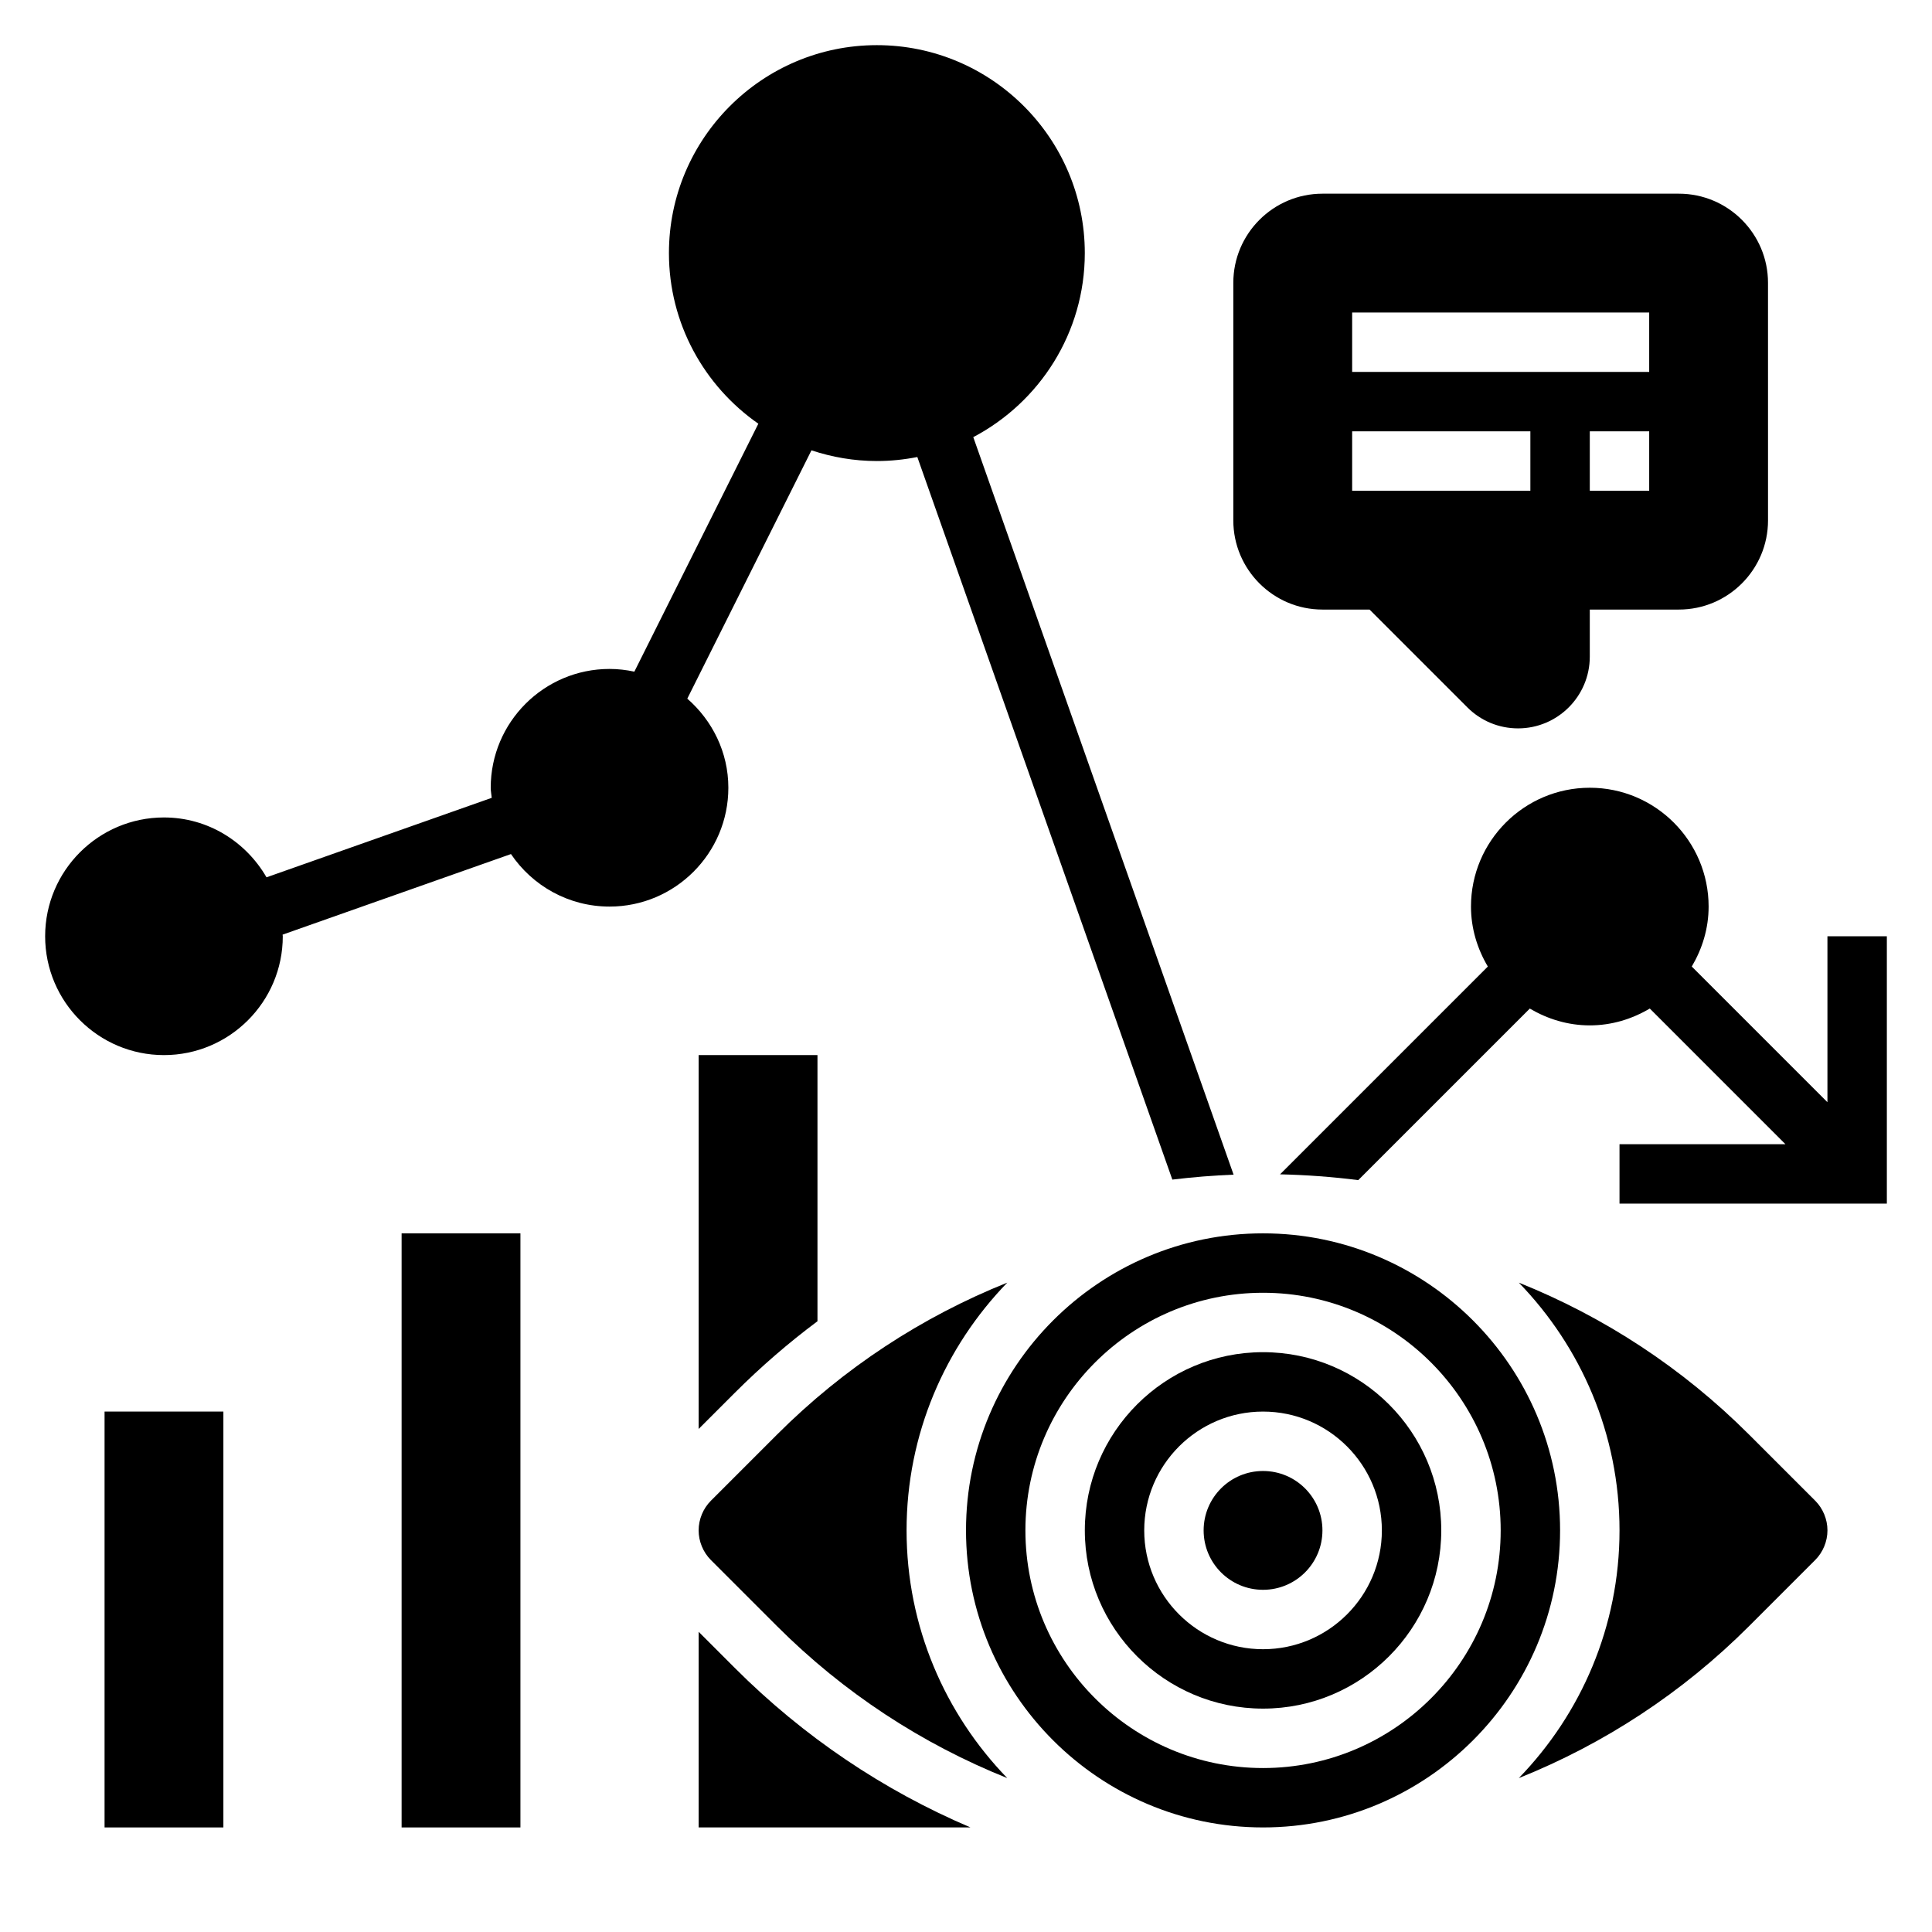 <?xml version="1.0" encoding="UTF-8"?>
<!-- Uploaded to: SVG Repo, www.svgrepo.com, Generator: SVG Repo Mixer Tools -->
<svg fill="#000000" width="800px" height="800px" version="1.1" viewBox="144 144 512 512" xmlns="http://www.w3.org/2000/svg">
 <g>
  <path d="m628.29 392.12v43.973l-35.953-35.953c2.769-4.68 4.465-10.066 4.465-15.891 0-17.367-14.121-31.488-31.488-31.488s-31.488 14.121-31.488 31.488c0 5.824 1.691 11.211 4.465 15.895l-55.066 55.066c6.984 0.156 13.895 0.668 20.727 1.535l45.461-45.461c4.691 2.762 10.074 4.453 15.902 4.453 5.824 0 11.211-1.691 15.895-4.465l35.949 35.953h-43.973v15.742h70.848v-70.848z"/>
  <path d="m326.14 329.15 32.906-65.809c5.461 1.812 11.27 2.836 17.332 2.836 3.668 0 7.25-0.379 10.723-1.062l67.582 191.49c5.367-0.645 10.777-1.094 16.23-1.309l-68.984-195.45c17.547-9.238 29.555-27.617 29.555-48.777 0-30.387-24.719-55.105-55.105-55.105-30.387 0-55.105 24.719-55.105 55.105 0 18.711 9.391 35.25 23.695 45.219l-32.859 65.707c-2.125-0.457-4.32-0.719-6.578-0.719-17.367 0-31.488 14.121-31.488 31.488 0 0.914 0.195 1.777 0.27 2.668l-59.688 21.066c-5.449-9.43-15.523-15.863-27.176-15.863-17.367 0-31.488 14.121-31.488 31.488s14.121 31.488 31.488 31.488 31.488-14.121 31.488-31.488c0-0.148-0.039-0.285-0.047-0.434l60.52-21.355c5.668 8.383 15.258 13.918 26.121 13.918 17.367 0 31.488-14.121 31.488-31.488 0-9.445-4.269-17.836-10.879-23.617z"/>
  <path d="m250.43 470.85h31.488v157.44h-31.488z"/>
  <path d="m329.15 576.44v51.848h72.035c-23.02-9.801-44.195-24-62.418-42.227z"/>
  <path d="m329.15 522.69 9.621-9.621c6.887-6.887 14.199-13.203 21.867-18.926v-70.531h-31.488z"/>
  <path d="m410.94 483.91c-22.578 9.047-43.328 22.578-61.039 40.289l-17.492 17.492c-2.07 2.07-3.262 4.941-3.262 7.871 0 2.93 1.188 5.801 3.258 7.871l17.492 17.492c17.711 17.711 38.469 31.242 61.039 40.289-16.48-17.012-26.684-40.145-26.684-65.652 0-25.504 10.203-48.641 26.688-65.652z"/>
  <path d="m171.71 518.08h31.488v110.21h-31.488z"/>
  <path d="m478.72 502.34c-26.047 0-47.23 21.184-47.23 47.23s21.184 47.23 47.23 47.23 47.23-21.184 47.23-47.23-21.184-47.23-47.23-47.23zm0 78.719c-17.367 0-31.488-14.121-31.488-31.488 0-17.367 14.121-31.488 31.488-31.488s31.488 14.121 31.488 31.488c0 17.367-14.121 31.488-31.488 31.488z"/>
  <path d="m478.72 470.85c-43.406 0-78.719 35.312-78.719 78.719s35.312 78.719 78.719 78.719 78.719-35.312 78.719-78.719-35.312-78.719-78.719-78.719zm0 141.7c-34.723 0-62.977-28.254-62.977-62.977s28.254-62.977 62.977-62.977 62.977 28.254 62.977 62.977-28.254 62.977-62.977 62.977z"/>
  <path d="m494.46 549.57c0 8.695-7.047 15.746-15.742 15.746s-15.742-7.051-15.742-15.746c0-8.695 7.047-15.742 15.742-15.742s15.742 7.047 15.742 15.742"/>
  <path d="m607.54 524.2c-17.711-17.711-38.469-31.242-61.039-40.289 16.484 17.012 26.688 40.148 26.688 65.652s-10.203 48.641-26.688 65.652c22.578-9.047 43.328-22.578 61.039-40.289l17.492-17.492c2.07-2.07 3.262-4.941 3.262-7.871 0-2.93-1.188-5.801-3.258-7.871z"/>
  <path d="m494.46 305.54h12.484l25.922 25.922c3.594 3.59 8.363 5.566 13.441 5.566 10.477 0 19.004-8.527 19.004-19.004v-12.484h23.617c13.02 0 23.617-10.598 23.617-23.617l-0.004-62.977c0-13.02-10.598-23.617-23.617-23.617h-94.465c-13.02 0-23.617 10.598-23.617 23.617v62.977c0.004 13.02 10.598 23.617 23.617 23.617zm86.594-31.488h-15.742v-15.742h15.742zm-78.719-47.234h78.719v15.742l-78.719 0.004zm0 31.488h47.23v15.742h-47.23z"/>
 </g>
</svg>